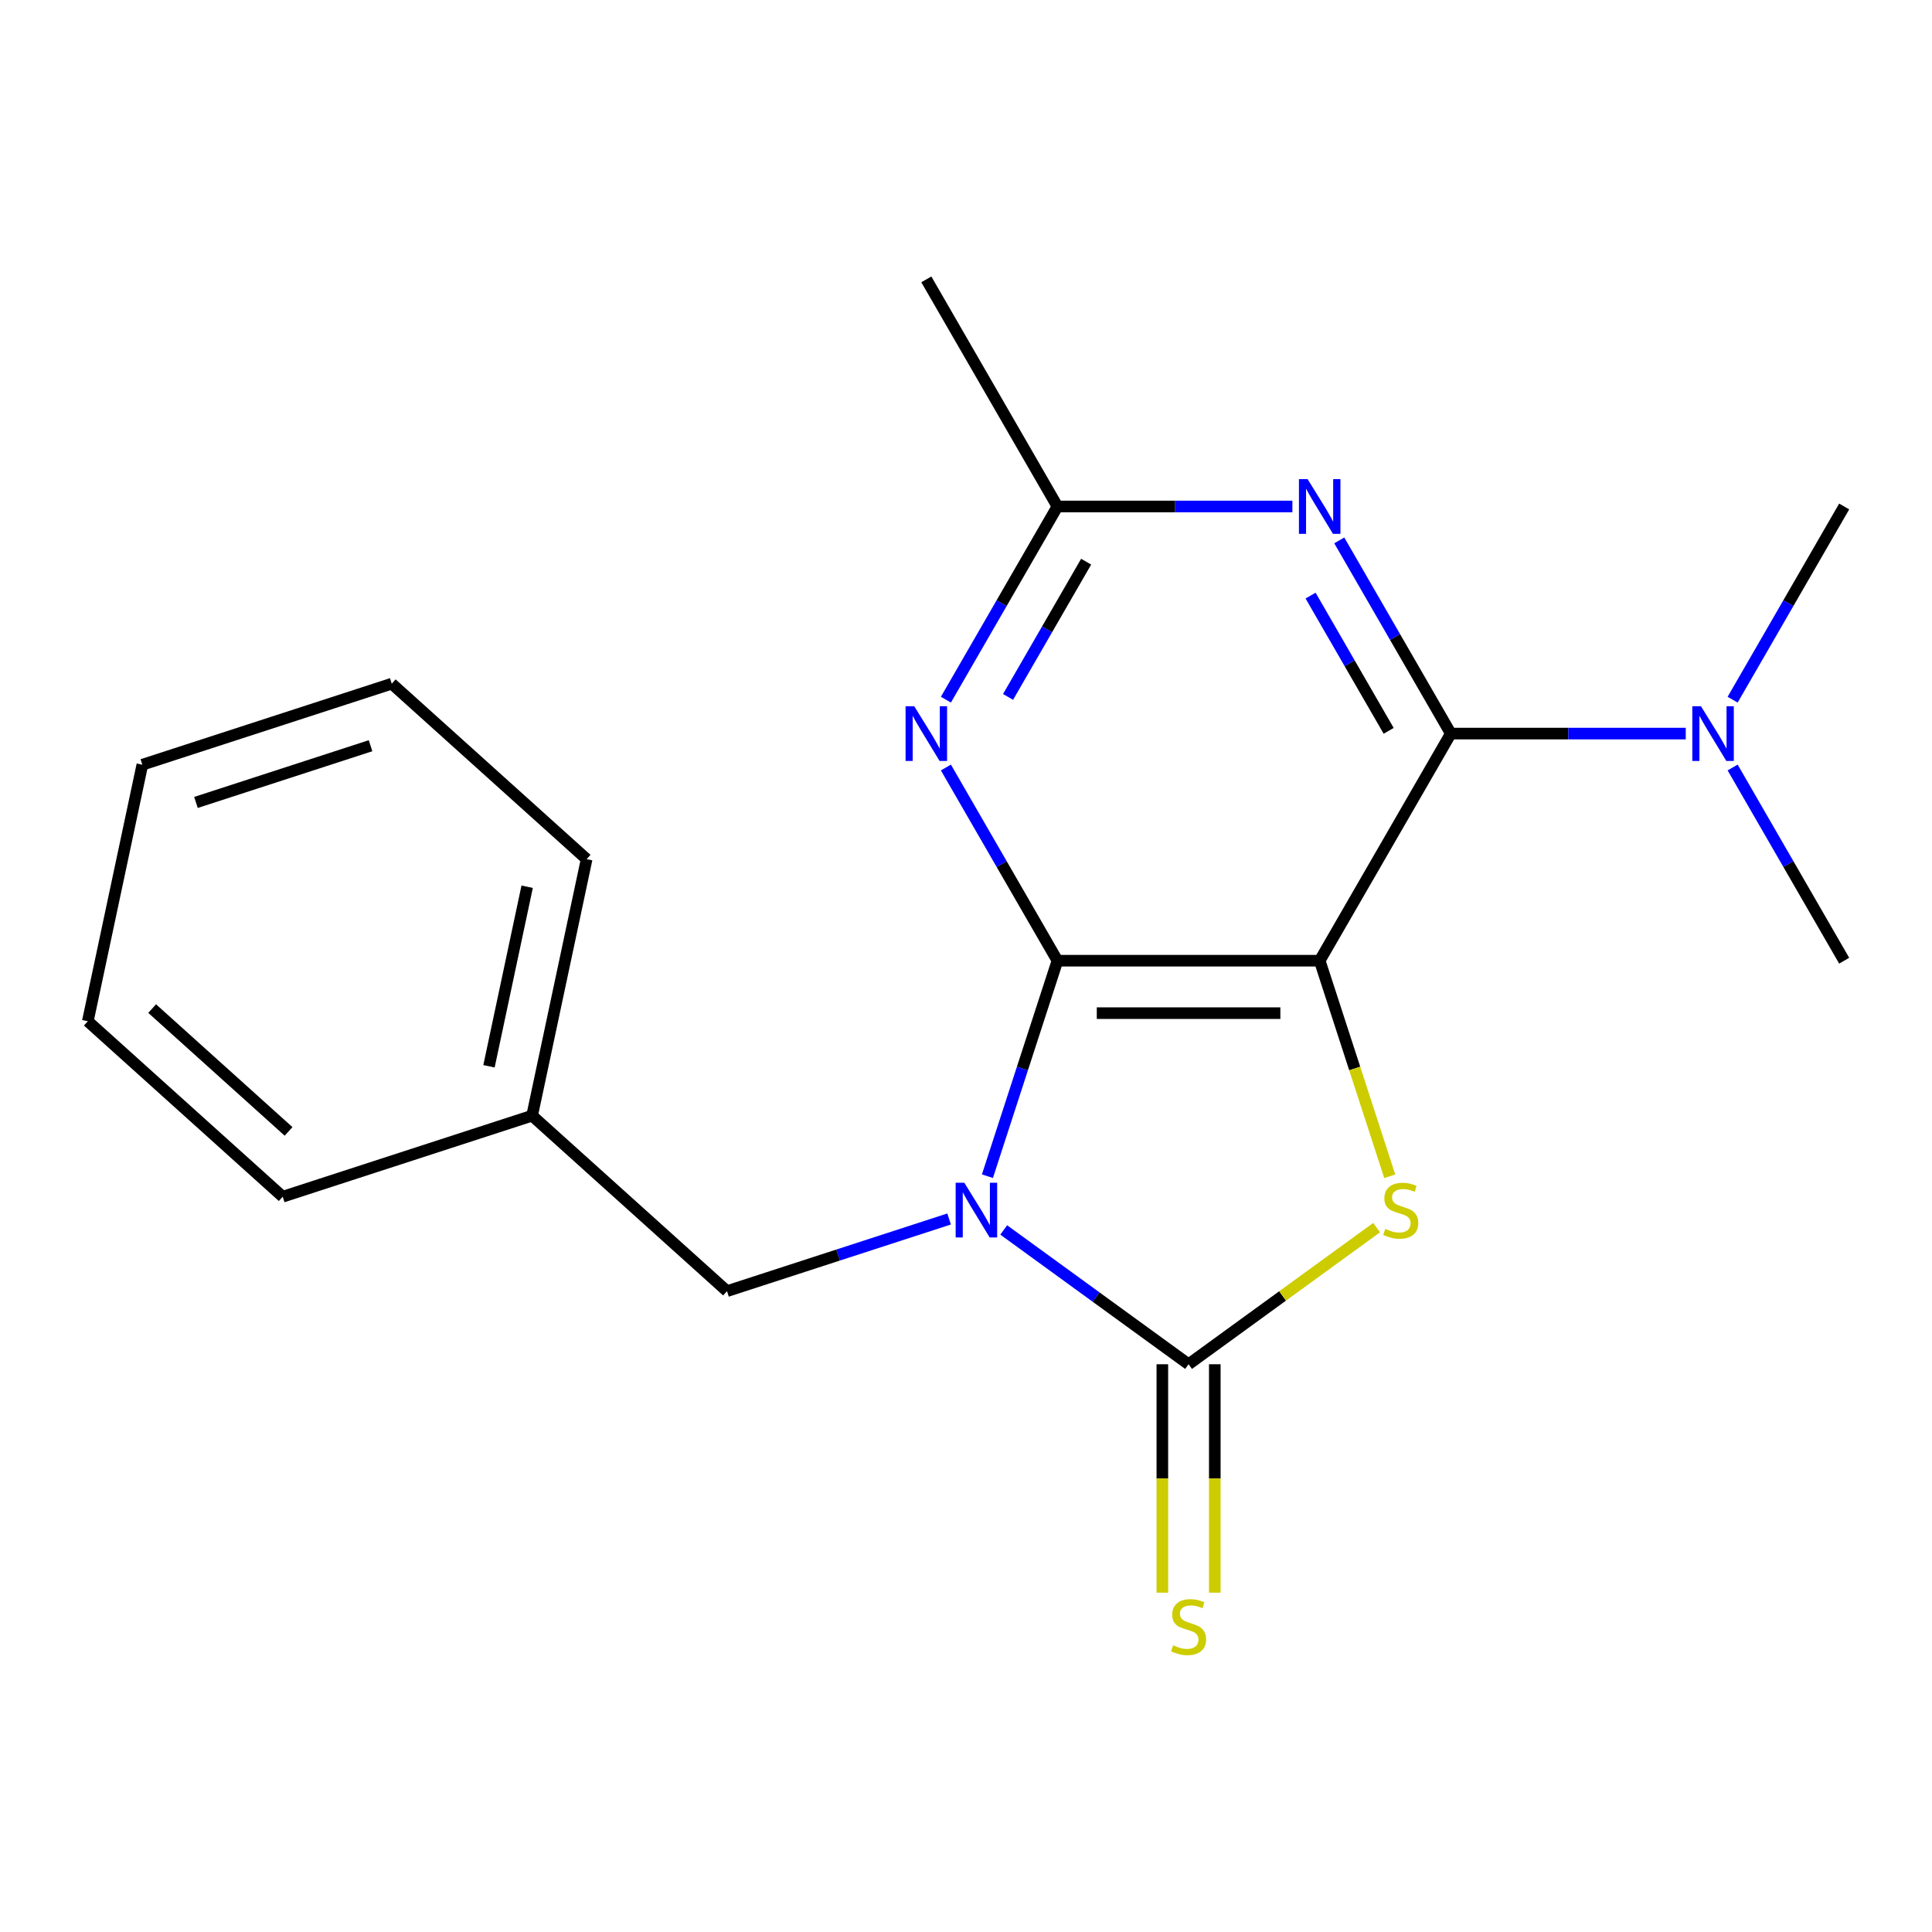 <?xml version='1.0' encoding='iso-8859-1'?>
<svg version='1.1' baseProfile='full'
              xmlns='http://www.w3.org/2000/svg'
                      xmlns:rdkit='http://www.rdkit.org/xml'
                      xmlns:xlink='http://www.w3.org/1999/xlink'
                  xml:space='preserve'
width='1000px' height='1000px' viewBox='0 0 1000 1000'>
<!-- END OF HEADER -->
<rect style='opacity:1.0;fill:#FFFFFF;stroke:none' width='1000' height='1000' x='0' y='0'> </rect>
<path class='bond-1' d='M 511.091,608.797 L 529.212,553.027' style='fill:none;fill-rule:evenodd;stroke:#0000FF;stroke-width:6px;stroke-linecap:butt;stroke-linejoin:miter;stroke-opacity:1' />
<path class='bond-1' d='M 529.212,553.027 L 547.333,497.257' style='fill:none;fill-rule:evenodd;stroke:#000000;stroke-width:6px;stroke-linecap:butt;stroke-linejoin:miter;stroke-opacity:1' />
<path class='bond-2' d='M 519.521,636.619 L 567.361,671.377' style='fill:none;fill-rule:evenodd;stroke:#0000FF;stroke-width:6px;stroke-linecap:butt;stroke-linejoin:miter;stroke-opacity:1' />
<path class='bond-2' d='M 567.361,671.377 L 615.202,706.135' style='fill:none;fill-rule:evenodd;stroke:#000000;stroke-width:6px;stroke-linecap:butt;stroke-linejoin:miter;stroke-opacity:1' />
<path class='bond-8' d='M 491.254,630.943 L 433.774,649.619' style='fill:none;fill-rule:evenodd;stroke:#0000FF;stroke-width:6px;stroke-linecap:butt;stroke-linejoin:miter;stroke-opacity:1' />
<path class='bond-8' d='M 433.774,649.619 L 376.294,668.296' style='fill:none;fill-rule:evenodd;stroke:#000000;stroke-width:6px;stroke-linecap:butt;stroke-linejoin:miter;stroke-opacity:1' />
<path class='bond-0' d='M 683.07,497.257 L 547.333,497.257' style='fill:none;fill-rule:evenodd;stroke:#000000;stroke-width:6px;stroke-linecap:butt;stroke-linejoin:miter;stroke-opacity:1' />
<path class='bond-0' d='M 662.71,524.404 L 567.694,524.404' style='fill:none;fill-rule:evenodd;stroke:#000000;stroke-width:6px;stroke-linecap:butt;stroke-linejoin:miter;stroke-opacity:1' />
<path class='bond-4' d='M 683.07,497.257 L 750.939,379.704' style='fill:none;fill-rule:evenodd;stroke:#000000;stroke-width:6px;stroke-linecap:butt;stroke-linejoin:miter;stroke-opacity:1' />
<path class='bond-20' d='M 683.07,497.257 L 701.198,553.047' style='fill:none;fill-rule:evenodd;stroke:#000000;stroke-width:6px;stroke-linecap:butt;stroke-linejoin:miter;stroke-opacity:1' />
<path class='bond-20' d='M 701.198,553.047 L 719.325,608.837' style='fill:none;fill-rule:evenodd;stroke:#CCCC00;stroke-width:6px;stroke-linecap:butt;stroke-linejoin:miter;stroke-opacity:1' />
<path class='bond-5' d='M 547.333,497.257 L 518.466,447.257' style='fill:none;fill-rule:evenodd;stroke:#000000;stroke-width:6px;stroke-linecap:butt;stroke-linejoin:miter;stroke-opacity:1' />
<path class='bond-5' d='M 518.466,447.257 L 489.599,397.258' style='fill:none;fill-rule:evenodd;stroke:#0000FF;stroke-width:6px;stroke-linecap:butt;stroke-linejoin:miter;stroke-opacity:1' />
<path class='bond-3' d='M 615.202,706.135 L 663.872,670.774' style='fill:none;fill-rule:evenodd;stroke:#000000;stroke-width:6px;stroke-linecap:butt;stroke-linejoin:miter;stroke-opacity:1' />
<path class='bond-3' d='M 663.872,670.774 L 712.542,635.413' style='fill:none;fill-rule:evenodd;stroke:#CCCC00;stroke-width:6px;stroke-linecap:butt;stroke-linejoin:miter;stroke-opacity:1' />
<path class='bond-9' d='M 601.628,706.135 L 601.628,765.247' style='fill:none;fill-rule:evenodd;stroke:#000000;stroke-width:6px;stroke-linecap:butt;stroke-linejoin:miter;stroke-opacity:1' />
<path class='bond-9' d='M 601.628,765.247 L 601.628,824.359' style='fill:none;fill-rule:evenodd;stroke:#CCCC00;stroke-width:6px;stroke-linecap:butt;stroke-linejoin:miter;stroke-opacity:1' />
<path class='bond-9' d='M 628.775,706.135 L 628.775,765.247' style='fill:none;fill-rule:evenodd;stroke:#000000;stroke-width:6px;stroke-linecap:butt;stroke-linejoin:miter;stroke-opacity:1' />
<path class='bond-9' d='M 628.775,765.247 L 628.775,824.359' style='fill:none;fill-rule:evenodd;stroke:#CCCC00;stroke-width:6px;stroke-linecap:butt;stroke-linejoin:miter;stroke-opacity:1' />
<path class='bond-10' d='M 750.939,379.704 L 811.741,379.704' style='fill:none;fill-rule:evenodd;stroke:#000000;stroke-width:6px;stroke-linecap:butt;stroke-linejoin:miter;stroke-opacity:1' />
<path class='bond-10' d='M 811.741,379.704 L 872.543,379.704' style='fill:none;fill-rule:evenodd;stroke:#0000FF;stroke-width:6px;stroke-linecap:butt;stroke-linejoin:miter;stroke-opacity:1' />
<path class='bond-21' d='M 750.939,379.704 L 722.072,329.705' style='fill:none;fill-rule:evenodd;stroke:#000000;stroke-width:6px;stroke-linecap:butt;stroke-linejoin:miter;stroke-opacity:1' />
<path class='bond-21' d='M 722.072,329.705 L 693.205,279.706' style='fill:none;fill-rule:evenodd;stroke:#0000FF;stroke-width:6px;stroke-linecap:butt;stroke-linejoin:miter;stroke-opacity:1' />
<path class='bond-21' d='M 718.769,378.278 L 698.562,343.279' style='fill:none;fill-rule:evenodd;stroke:#000000;stroke-width:6px;stroke-linecap:butt;stroke-linejoin:miter;stroke-opacity:1' />
<path class='bond-21' d='M 698.562,343.279 L 678.355,308.279' style='fill:none;fill-rule:evenodd;stroke:#0000FF;stroke-width:6px;stroke-linecap:butt;stroke-linejoin:miter;stroke-opacity:1' />
<path class='bond-7' d='M 489.599,362.151 L 518.466,312.152' style='fill:none;fill-rule:evenodd;stroke:#0000FF;stroke-width:6px;stroke-linecap:butt;stroke-linejoin:miter;stroke-opacity:1' />
<path class='bond-7' d='M 518.466,312.152 L 547.333,262.152' style='fill:none;fill-rule:evenodd;stroke:#000000;stroke-width:6px;stroke-linecap:butt;stroke-linejoin:miter;stroke-opacity:1' />
<path class='bond-7' d='M 521.769,360.725 L 541.976,325.725' style='fill:none;fill-rule:evenodd;stroke:#0000FF;stroke-width:6px;stroke-linecap:butt;stroke-linejoin:miter;stroke-opacity:1' />
<path class='bond-7' d='M 541.976,325.725 L 562.183,290.726' style='fill:none;fill-rule:evenodd;stroke:#000000;stroke-width:6px;stroke-linecap:butt;stroke-linejoin:miter;stroke-opacity:1' />
<path class='bond-6' d='M 668.937,262.152 L 608.135,262.152' style='fill:none;fill-rule:evenodd;stroke:#0000FF;stroke-width:6px;stroke-linecap:butt;stroke-linejoin:miter;stroke-opacity:1' />
<path class='bond-6' d='M 608.135,262.152 L 547.333,262.152' style='fill:none;fill-rule:evenodd;stroke:#000000;stroke-width:6px;stroke-linecap:butt;stroke-linejoin:miter;stroke-opacity:1' />
<path class='bond-12' d='M 547.333,262.152 L 479.464,144.6' style='fill:none;fill-rule:evenodd;stroke:#000000;stroke-width:6px;stroke-linecap:butt;stroke-linejoin:miter;stroke-opacity:1' />
<path class='bond-11' d='M 376.294,668.296 L 275.421,577.47' style='fill:none;fill-rule:evenodd;stroke:#000000;stroke-width:6px;stroke-linecap:butt;stroke-linejoin:miter;stroke-opacity:1' />
<path class='bond-13' d='M 896.811,362.151 L 925.678,312.152' style='fill:none;fill-rule:evenodd;stroke:#0000FF;stroke-width:6px;stroke-linecap:butt;stroke-linejoin:miter;stroke-opacity:1' />
<path class='bond-13' d='M 925.678,312.152 L 954.545,262.152' style='fill:none;fill-rule:evenodd;stroke:#000000;stroke-width:6px;stroke-linecap:butt;stroke-linejoin:miter;stroke-opacity:1' />
<path class='bond-14' d='M 896.811,397.258 L 925.678,447.257' style='fill:none;fill-rule:evenodd;stroke:#0000FF;stroke-width:6px;stroke-linecap:butt;stroke-linejoin:miter;stroke-opacity:1' />
<path class='bond-14' d='M 925.678,447.257 L 954.545,497.257' style='fill:none;fill-rule:evenodd;stroke:#000000;stroke-width:6px;stroke-linecap:butt;stroke-linejoin:miter;stroke-opacity:1' />
<path class='bond-15' d='M 275.421,577.47 L 303.643,444.698' style='fill:none;fill-rule:evenodd;stroke:#000000;stroke-width:6px;stroke-linecap:butt;stroke-linejoin:miter;stroke-opacity:1' />
<path class='bond-15' d='M 253.1,551.91 L 272.855,458.97' style='fill:none;fill-rule:evenodd;stroke:#000000;stroke-width:6px;stroke-linecap:butt;stroke-linejoin:miter;stroke-opacity:1' />
<path class='bond-16' d='M 275.421,577.47 L 146.327,619.415' style='fill:none;fill-rule:evenodd;stroke:#000000;stroke-width:6px;stroke-linecap:butt;stroke-linejoin:miter;stroke-opacity:1' />
<path class='bond-17' d='M 303.643,444.698 L 202.77,353.872' style='fill:none;fill-rule:evenodd;stroke:#000000;stroke-width:6px;stroke-linecap:butt;stroke-linejoin:miter;stroke-opacity:1' />
<path class='bond-18' d='M 146.327,619.415 L 45.455,528.589' style='fill:none;fill-rule:evenodd;stroke:#000000;stroke-width:6px;stroke-linecap:butt;stroke-linejoin:miter;stroke-opacity:1' />
<path class='bond-18' d='M 149.361,585.616 L 78.751,522.038' style='fill:none;fill-rule:evenodd;stroke:#000000;stroke-width:6px;stroke-linecap:butt;stroke-linejoin:miter;stroke-opacity:1' />
<path class='bond-22' d='M 202.77,353.872 L 73.676,395.817' style='fill:none;fill-rule:evenodd;stroke:#000000;stroke-width:6px;stroke-linecap:butt;stroke-linejoin:miter;stroke-opacity:1' />
<path class='bond-22' d='M 191.795,385.983 L 101.429,415.344' style='fill:none;fill-rule:evenodd;stroke:#000000;stroke-width:6px;stroke-linecap:butt;stroke-linejoin:miter;stroke-opacity:1' />
<path class='bond-19' d='M 45.455,528.589 L 73.676,395.817' style='fill:none;fill-rule:evenodd;stroke:#000000;stroke-width:6px;stroke-linecap:butt;stroke-linejoin:miter;stroke-opacity:1' />
<path  class='atom-0' d='M 499.128 612.191
L 508.408 627.191
Q 509.328 628.671, 510.808 631.351
Q 512.288 634.031, 512.368 634.191
L 512.368 612.191
L 516.128 612.191
L 516.128 640.511
L 512.248 640.511
L 502.288 624.111
Q 501.128 622.191, 499.888 619.991
Q 498.688 617.791, 498.328 617.111
L 498.328 640.511
L 494.648 640.511
L 494.648 612.191
L 499.128 612.191
' fill='#0000FF'/>
<path  class='atom-4' d='M 717.016 636.071
Q 717.336 636.191, 718.656 636.751
Q 719.976 637.311, 721.416 637.671
Q 722.896 637.991, 724.336 637.991
Q 727.016 637.991, 728.576 636.711
Q 730.136 635.391, 730.136 633.111
Q 730.136 631.551, 729.336 630.591
Q 728.576 629.631, 727.376 629.111
Q 726.176 628.591, 724.176 627.991
Q 721.656 627.231, 720.136 626.511
Q 718.656 625.791, 717.576 624.271
Q 716.536 622.751, 716.536 620.191
Q 716.536 616.631, 718.936 614.431
Q 721.376 612.231, 726.176 612.231
Q 729.456 612.231, 733.176 613.791
L 732.256 616.871
Q 728.856 615.471, 726.296 615.471
Q 723.536 615.471, 722.016 616.631
Q 720.496 617.751, 720.536 619.711
Q 720.536 621.231, 721.296 622.151
Q 722.096 623.071, 723.216 623.591
Q 724.376 624.111, 726.296 624.711
Q 728.856 625.511, 730.376 626.311
Q 731.896 627.111, 732.976 628.751
Q 734.096 630.351, 734.096 633.111
Q 734.096 637.031, 731.456 639.151
Q 728.856 641.231, 724.496 641.231
Q 721.976 641.231, 720.056 640.671
Q 718.176 640.151, 715.936 639.231
L 717.016 636.071
' fill='#CCCC00'/>
<path  class='atom-6' d='M 473.204 365.544
L 482.484 380.544
Q 483.404 382.024, 484.884 384.704
Q 486.364 387.384, 486.444 387.544
L 486.444 365.544
L 490.204 365.544
L 490.204 393.864
L 486.324 393.864
L 476.364 377.464
Q 475.204 375.544, 473.964 373.344
Q 472.764 371.144, 472.404 370.464
L 472.404 393.864
L 468.724 393.864
L 468.724 365.544
L 473.204 365.544
' fill='#0000FF'/>
<path  class='atom-7' d='M 676.81 247.992
L 686.09 262.992
Q 687.01 264.472, 688.49 267.152
Q 689.97 269.832, 690.05 269.992
L 690.05 247.992
L 693.81 247.992
L 693.81 276.312
L 689.93 276.312
L 679.97 259.912
Q 678.81 257.992, 677.57 255.792
Q 676.37 253.592, 676.01 252.912
L 676.01 276.312
L 672.33 276.312
L 672.33 247.992
L 676.81 247.992
' fill='#0000FF'/>
<path  class='atom-10' d='M 607.202 851.593
Q 607.522 851.713, 608.842 852.273
Q 610.162 852.833, 611.602 853.193
Q 613.082 853.513, 614.522 853.513
Q 617.202 853.513, 618.762 852.233
Q 620.322 850.913, 620.322 848.633
Q 620.322 847.073, 619.522 846.113
Q 618.762 845.153, 617.562 844.633
Q 616.362 844.113, 614.362 843.513
Q 611.842 842.753, 610.322 842.033
Q 608.842 841.313, 607.762 839.793
Q 606.722 838.273, 606.722 835.713
Q 606.722 832.153, 609.122 829.953
Q 611.562 827.753, 616.362 827.753
Q 619.642 827.753, 623.362 829.313
L 622.442 832.393
Q 619.042 830.993, 616.482 830.993
Q 613.722 830.993, 612.202 832.153
Q 610.682 833.273, 610.722 835.233
Q 610.722 836.753, 611.482 837.673
Q 612.282 838.593, 613.402 839.113
Q 614.562 839.633, 616.482 840.233
Q 619.042 841.033, 620.562 841.833
Q 622.082 842.633, 623.162 844.273
Q 624.282 845.873, 624.282 848.633
Q 624.282 852.553, 621.642 854.673
Q 619.042 856.753, 614.682 856.753
Q 612.162 856.753, 610.242 856.193
Q 608.362 855.673, 606.122 854.753
L 607.202 851.593
' fill='#CCCC00'/>
<path  class='atom-11' d='M 880.417 365.544
L 889.697 380.544
Q 890.617 382.024, 892.097 384.704
Q 893.577 387.384, 893.657 387.544
L 893.657 365.544
L 897.417 365.544
L 897.417 393.864
L 893.537 393.864
L 883.577 377.464
Q 882.417 375.544, 881.177 373.344
Q 879.977 371.144, 879.617 370.464
L 879.617 393.864
L 875.937 393.864
L 875.937 365.544
L 880.417 365.544
' fill='#0000FF'/>
</svg>
